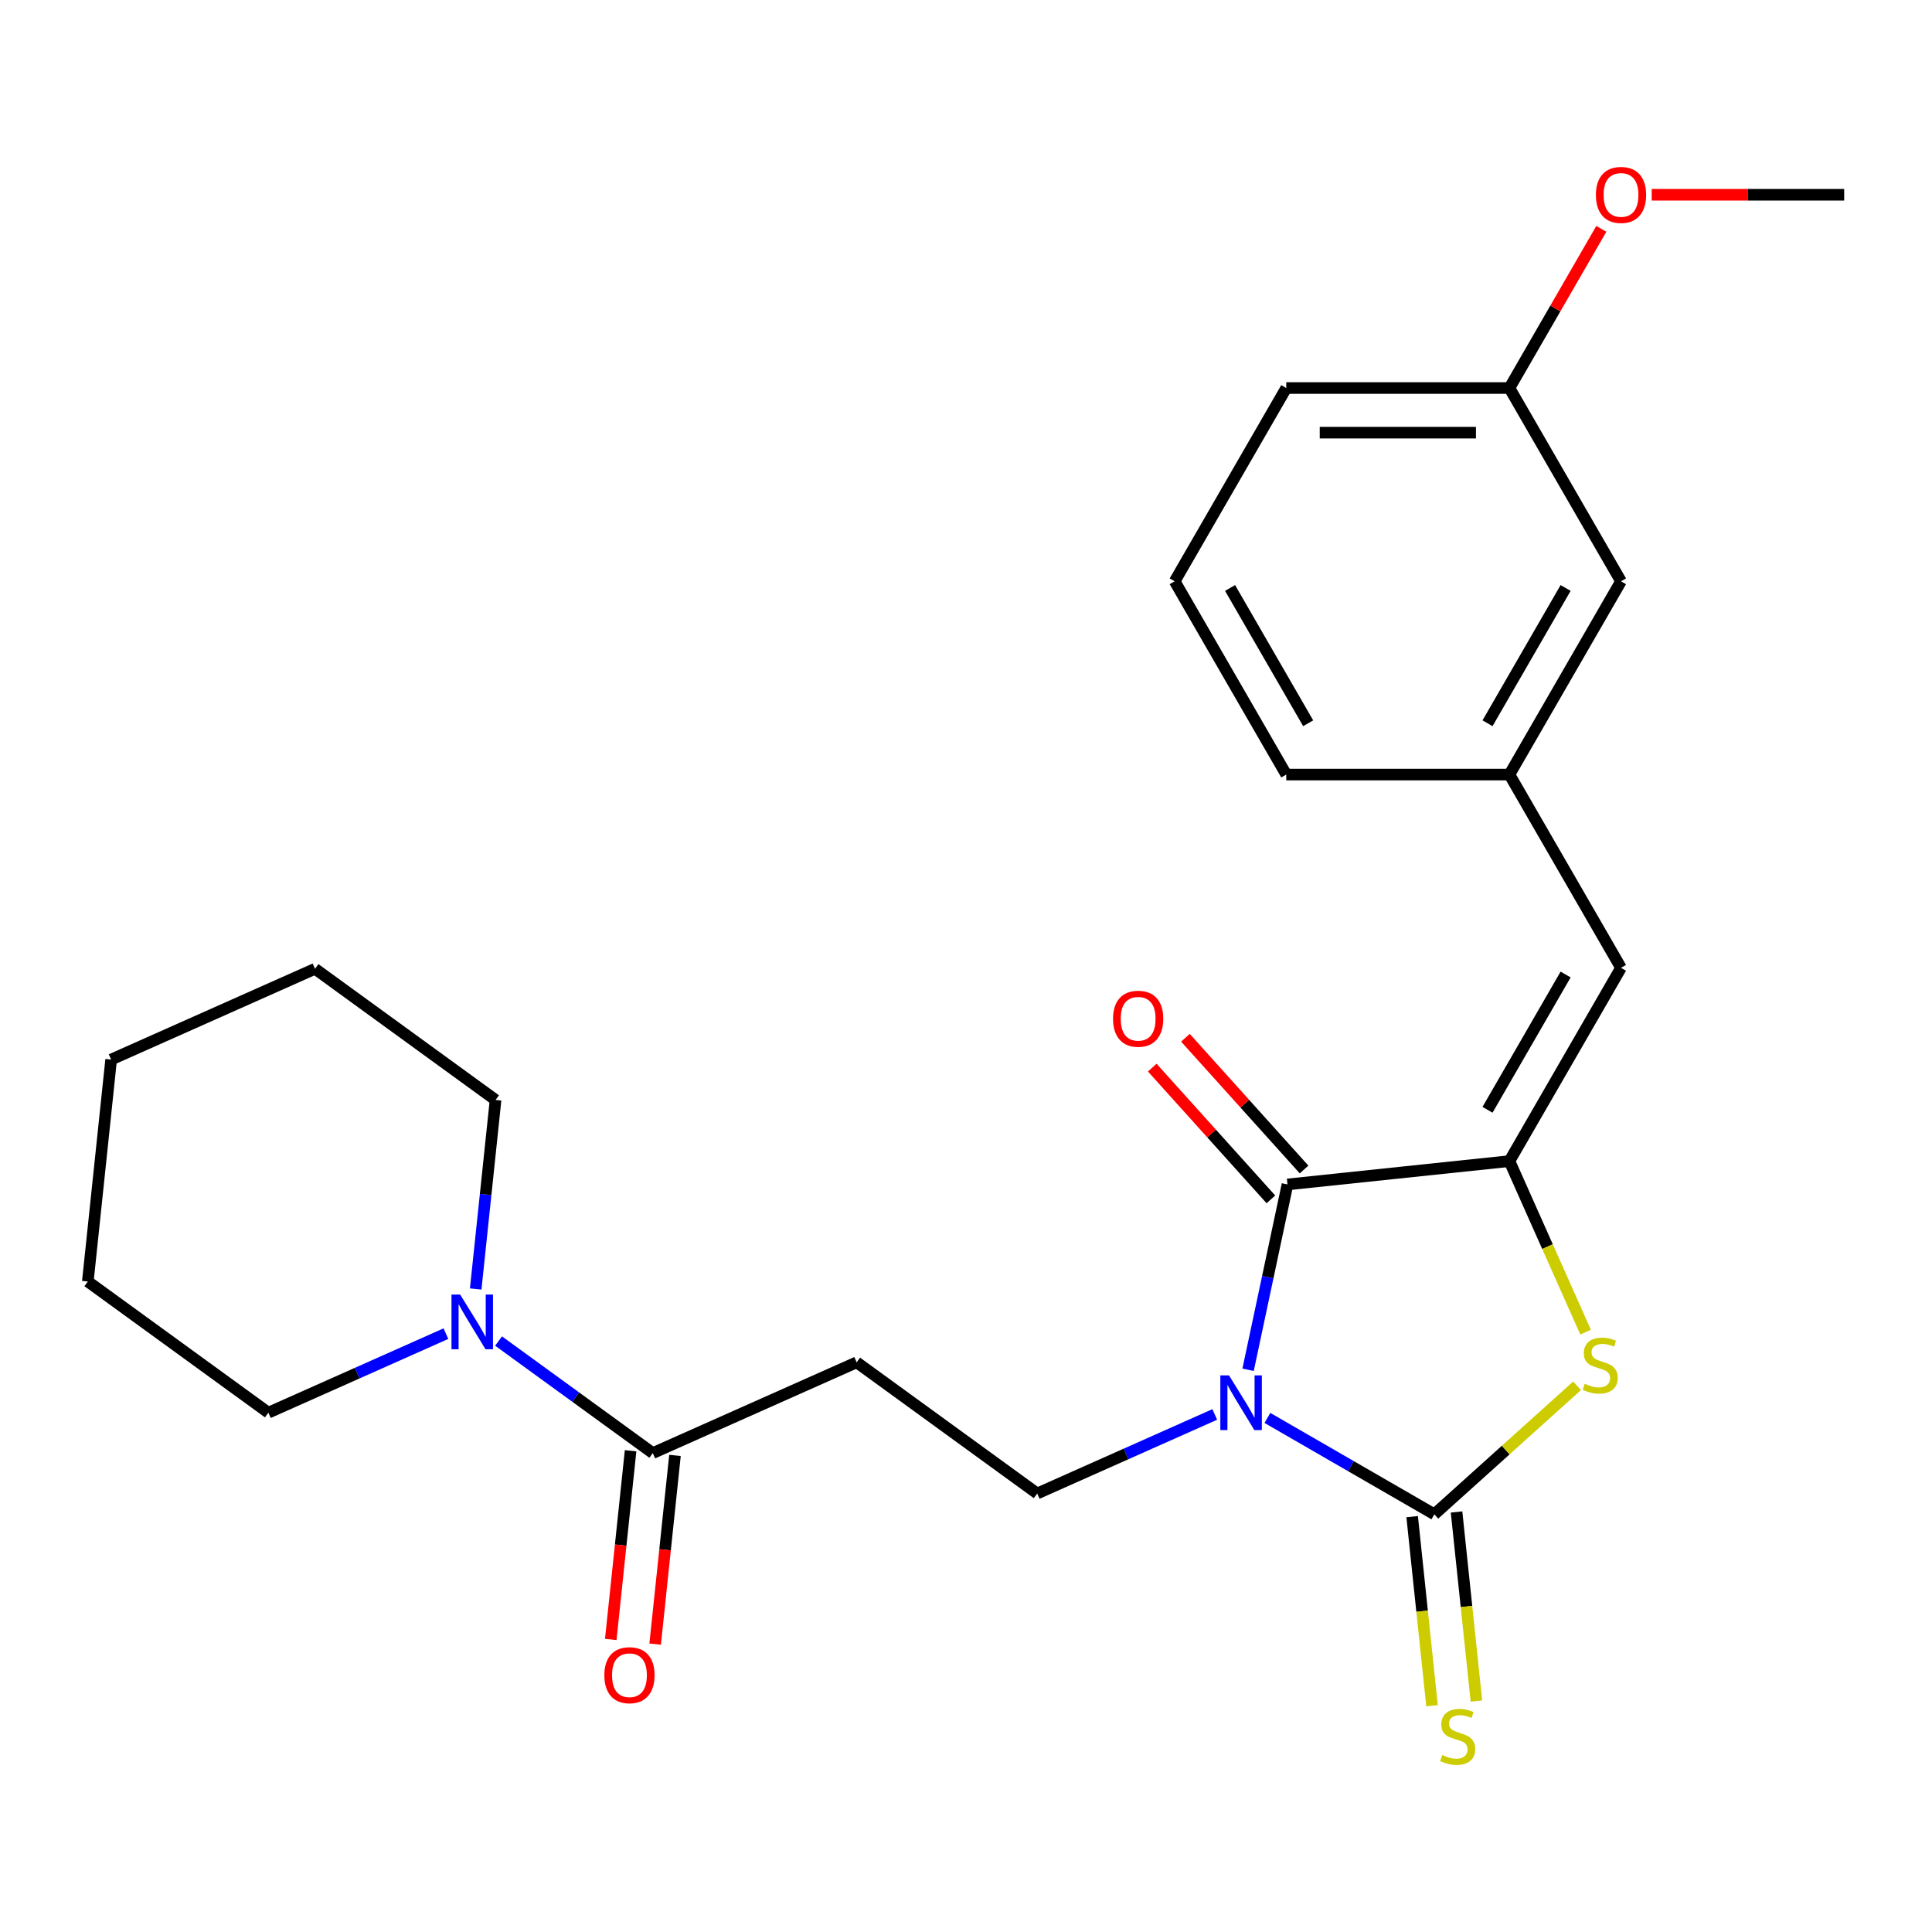 <?xml version='1.0' encoding='iso-8859-1'?>
<svg version='1.1' baseProfile='full'
              xmlns='http://www.w3.org/2000/svg'
                      xmlns:rdkit='http://www.rdkit.org/xml'
                      xmlns:xlink='http://www.w3.org/1999/xlink'
                  xml:space='preserve'
width='1000px' height='1000px' viewBox='0 0 1000 1000'>
<!-- END OF HEADER -->
<rect style='opacity:1.0;fill:#FFFFFF;stroke:none' width='1000' height='1000' x='0' y='0'> </rect>
<path class='bond-0' d='M 656.011,733.917 L 699.215,758.861' style='fill:none;fill-rule:evenodd;stroke:#0000FF;stroke-width:6px;stroke-linecap:butt;stroke-linejoin:miter;stroke-opacity:1' />
<path class='bond-0' d='M 699.215,758.861 L 742.419,783.805' style='fill:none;fill-rule:evenodd;stroke:#000000;stroke-width:6px;stroke-linecap:butt;stroke-linejoin:miter;stroke-opacity:1' />
<path class='bond-1' d='M 646.006,709.001 L 656.203,661.031' style='fill:none;fill-rule:evenodd;stroke:#0000FF;stroke-width:6px;stroke-linecap:butt;stroke-linejoin:miter;stroke-opacity:1' />
<path class='bond-1' d='M 656.203,661.031 L 666.399,613.062' style='fill:none;fill-rule:evenodd;stroke:#000000;stroke-width:6px;stroke-linecap:butt;stroke-linejoin:miter;stroke-opacity:1' />
<path class='bond-4' d='M 628.755,732.117 L 582.806,752.574' style='fill:none;fill-rule:evenodd;stroke:#0000FF;stroke-width:6px;stroke-linecap:butt;stroke-linejoin:miter;stroke-opacity:1' />
<path class='bond-4' d='M 582.806,752.574 L 536.858,773.032' style='fill:none;fill-rule:evenodd;stroke:#000000;stroke-width:6px;stroke-linecap:butt;stroke-linejoin:miter;stroke-opacity:1' />
<path class='bond-3' d='M 742.419,783.805 L 779.356,750.547' style='fill:none;fill-rule:evenodd;stroke:#000000;stroke-width:6px;stroke-linecap:butt;stroke-linejoin:miter;stroke-opacity:1' />
<path class='bond-3' d='M 779.356,750.547 L 816.293,717.288' style='fill:none;fill-rule:evenodd;stroke:#CCCC00;stroke-width:6px;stroke-linecap:butt;stroke-linejoin:miter;stroke-opacity:1' />
<path class='bond-9' d='M 730.931,785.012 L 736.074,833.948' style='fill:none;fill-rule:evenodd;stroke:#000000;stroke-width:6px;stroke-linecap:butt;stroke-linejoin:miter;stroke-opacity:1' />
<path class='bond-9' d='M 736.074,833.948 L 741.218,882.883' style='fill:none;fill-rule:evenodd;stroke:#CCCC00;stroke-width:6px;stroke-linecap:butt;stroke-linejoin:miter;stroke-opacity:1' />
<path class='bond-9' d='M 753.907,782.597 L 759.05,831.533' style='fill:none;fill-rule:evenodd;stroke:#000000;stroke-width:6px;stroke-linecap:butt;stroke-linejoin:miter;stroke-opacity:1' />
<path class='bond-9' d='M 759.05,831.533 L 764.193,880.469' style='fill:none;fill-rule:evenodd;stroke:#CCCC00;stroke-width:6px;stroke-linecap:butt;stroke-linejoin:miter;stroke-opacity:1' />
<path class='bond-2' d='M 666.399,613.062 L 781.278,600.987' style='fill:none;fill-rule:evenodd;stroke:#000000;stroke-width:6px;stroke-linecap:butt;stroke-linejoin:miter;stroke-opacity:1' />
<path class='bond-10' d='M 674.983,605.332 L 644.281,571.234' style='fill:none;fill-rule:evenodd;stroke:#000000;stroke-width:6px;stroke-linecap:butt;stroke-linejoin:miter;stroke-opacity:1' />
<path class='bond-10' d='M 644.281,571.234 L 613.579,537.136' style='fill:none;fill-rule:evenodd;stroke:#FF0000;stroke-width:6px;stroke-linecap:butt;stroke-linejoin:miter;stroke-opacity:1' />
<path class='bond-10' d='M 657.815,620.791 L 627.113,586.692' style='fill:none;fill-rule:evenodd;stroke:#000000;stroke-width:6px;stroke-linecap:butt;stroke-linejoin:miter;stroke-opacity:1' />
<path class='bond-10' d='M 627.113,586.692 L 596.41,552.594' style='fill:none;fill-rule:evenodd;stroke:#FF0000;stroke-width:6px;stroke-linecap:butt;stroke-linejoin:miter;stroke-opacity:1' />
<path class='bond-6' d='M 781.278,600.987 L 839.034,500.951' style='fill:none;fill-rule:evenodd;stroke:#000000;stroke-width:6px;stroke-linecap:butt;stroke-linejoin:miter;stroke-opacity:1' />
<path class='bond-6' d='M 769.934,574.431 L 810.363,504.406' style='fill:none;fill-rule:evenodd;stroke:#000000;stroke-width:6px;stroke-linecap:butt;stroke-linejoin:miter;stroke-opacity:1' />
<path class='bond-25' d='M 781.278,600.987 L 800.983,645.246' style='fill:none;fill-rule:evenodd;stroke:#000000;stroke-width:6px;stroke-linecap:butt;stroke-linejoin:miter;stroke-opacity:1' />
<path class='bond-25' d='M 800.983,645.246 L 820.688,689.505' style='fill:none;fill-rule:evenodd;stroke:#CCCC00;stroke-width:6px;stroke-linecap:butt;stroke-linejoin:miter;stroke-opacity:1' />
<path class='bond-8' d='M 536.858,773.032 L 443.407,705.136' style='fill:none;fill-rule:evenodd;stroke:#000000;stroke-width:6px;stroke-linecap:butt;stroke-linejoin:miter;stroke-opacity:1' />
<path class='bond-5' d='M 337.882,752.119 L 443.407,705.136' style='fill:none;fill-rule:evenodd;stroke:#000000;stroke-width:6px;stroke-linecap:butt;stroke-linejoin:miter;stroke-opacity:1' />
<path class='bond-7' d='M 337.882,752.119 L 297.97,723.121' style='fill:none;fill-rule:evenodd;stroke:#000000;stroke-width:6px;stroke-linecap:butt;stroke-linejoin:miter;stroke-opacity:1' />
<path class='bond-7' d='M 297.97,723.121 L 258.058,694.124' style='fill:none;fill-rule:evenodd;stroke:#0000FF;stroke-width:6px;stroke-linecap:butt;stroke-linejoin:miter;stroke-opacity:1' />
<path class='bond-12' d='M 326.394,750.911 L 321.261,799.747' style='fill:none;fill-rule:evenodd;stroke:#000000;stroke-width:6px;stroke-linecap:butt;stroke-linejoin:miter;stroke-opacity:1' />
<path class='bond-12' d='M 321.261,799.747 L 316.128,848.582' style='fill:none;fill-rule:evenodd;stroke:#FF0000;stroke-width:6px;stroke-linecap:butt;stroke-linejoin:miter;stroke-opacity:1' />
<path class='bond-12' d='M 349.369,753.326 L 344.237,802.162' style='fill:none;fill-rule:evenodd;stroke:#000000;stroke-width:6px;stroke-linecap:butt;stroke-linejoin:miter;stroke-opacity:1' />
<path class='bond-12' d='M 344.237,802.162 L 339.104,850.997' style='fill:none;fill-rule:evenodd;stroke:#FF0000;stroke-width:6px;stroke-linecap:butt;stroke-linejoin:miter;stroke-opacity:1' />
<path class='bond-11' d='M 839.034,500.951 L 781.278,400.915' style='fill:none;fill-rule:evenodd;stroke:#000000;stroke-width:6px;stroke-linecap:butt;stroke-linejoin:miter;stroke-opacity:1' />
<path class='bond-15' d='M 246.222,667.175 L 251.364,618.259' style='fill:none;fill-rule:evenodd;stroke:#0000FF;stroke-width:6px;stroke-linecap:butt;stroke-linejoin:miter;stroke-opacity:1' />
<path class='bond-15' d='M 251.364,618.259 L 256.505,569.344' style='fill:none;fill-rule:evenodd;stroke:#000000;stroke-width:6px;stroke-linecap:butt;stroke-linejoin:miter;stroke-opacity:1' />
<path class='bond-16' d='M 230.803,690.29 L 184.854,710.748' style='fill:none;fill-rule:evenodd;stroke:#0000FF;stroke-width:6px;stroke-linecap:butt;stroke-linejoin:miter;stroke-opacity:1' />
<path class='bond-16' d='M 184.854,710.748 L 138.905,731.205' style='fill:none;fill-rule:evenodd;stroke:#000000;stroke-width:6px;stroke-linecap:butt;stroke-linejoin:miter;stroke-opacity:1' />
<path class='bond-13' d='M 781.278,400.915 L 839.034,300.879' style='fill:none;fill-rule:evenodd;stroke:#000000;stroke-width:6px;stroke-linecap:butt;stroke-linejoin:miter;stroke-opacity:1' />
<path class='bond-13' d='M 769.934,374.359 L 810.363,304.333' style='fill:none;fill-rule:evenodd;stroke:#000000;stroke-width:6px;stroke-linecap:butt;stroke-linejoin:miter;stroke-opacity:1' />
<path class='bond-19' d='M 781.278,400.915 L 665.766,400.915' style='fill:none;fill-rule:evenodd;stroke:#000000;stroke-width:6px;stroke-linecap:butt;stroke-linejoin:miter;stroke-opacity:1' />
<path class='bond-14' d='M 839.034,300.879 L 781.278,200.843' style='fill:none;fill-rule:evenodd;stroke:#000000;stroke-width:6px;stroke-linecap:butt;stroke-linejoin:miter;stroke-opacity:1' />
<path class='bond-17' d='M 781.278,200.843 L 805.061,159.649' style='fill:none;fill-rule:evenodd;stroke:#000000;stroke-width:6px;stroke-linecap:butt;stroke-linejoin:miter;stroke-opacity:1' />
<path class='bond-17' d='M 805.061,159.649 L 828.845,118.455' style='fill:none;fill-rule:evenodd;stroke:#FF0000;stroke-width:6px;stroke-linecap:butt;stroke-linejoin:miter;stroke-opacity:1' />
<path class='bond-27' d='M 781.278,200.843 L 665.766,200.843' style='fill:none;fill-rule:evenodd;stroke:#000000;stroke-width:6px;stroke-linecap:butt;stroke-linejoin:miter;stroke-opacity:1' />
<path class='bond-27' d='M 763.951,223.945 L 683.093,223.945' style='fill:none;fill-rule:evenodd;stroke:#000000;stroke-width:6px;stroke-linecap:butt;stroke-linejoin:miter;stroke-opacity:1' />
<path class='bond-23' d='M 256.505,569.344 L 163.054,501.448' style='fill:none;fill-rule:evenodd;stroke:#000000;stroke-width:6px;stroke-linecap:butt;stroke-linejoin:miter;stroke-opacity:1' />
<path class='bond-22' d='M 138.905,731.205 L 45.455,663.309' style='fill:none;fill-rule:evenodd;stroke:#000000;stroke-width:6px;stroke-linecap:butt;stroke-linejoin:miter;stroke-opacity:1' />
<path class='bond-21' d='M 854.922,100.807 L 904.734,100.807' style='fill:none;fill-rule:evenodd;stroke:#FF0000;stroke-width:6px;stroke-linecap:butt;stroke-linejoin:miter;stroke-opacity:1' />
<path class='bond-21' d='M 904.734,100.807 L 954.545,100.807' style='fill:none;fill-rule:evenodd;stroke:#000000;stroke-width:6px;stroke-linecap:butt;stroke-linejoin:miter;stroke-opacity:1' />
<path class='bond-18' d='M 608.01,300.879 L 665.766,400.915' style='fill:none;fill-rule:evenodd;stroke:#000000;stroke-width:6px;stroke-linecap:butt;stroke-linejoin:miter;stroke-opacity:1' />
<path class='bond-18' d='M 636.681,304.333 L 677.11,374.359' style='fill:none;fill-rule:evenodd;stroke:#000000;stroke-width:6px;stroke-linecap:butt;stroke-linejoin:miter;stroke-opacity:1' />
<path class='bond-20' d='M 608.01,300.879 L 665.766,200.843' style='fill:none;fill-rule:evenodd;stroke:#000000;stroke-width:6px;stroke-linecap:butt;stroke-linejoin:miter;stroke-opacity:1' />
<path class='bond-24' d='M 45.455,663.309 L 57.529,548.43' style='fill:none;fill-rule:evenodd;stroke:#000000;stroke-width:6px;stroke-linecap:butt;stroke-linejoin:miter;stroke-opacity:1' />
<path class='bond-26' d='M 163.054,501.448 L 57.529,548.43' style='fill:none;fill-rule:evenodd;stroke:#000000;stroke-width:6px;stroke-linecap:butt;stroke-linejoin:miter;stroke-opacity:1' />
<path  class='atom-0' d='M 636.123 711.889
L 645.403 726.889
Q 646.323 728.369, 647.803 731.049
Q 649.283 733.729, 649.363 733.889
L 649.363 711.889
L 653.123 711.889
L 653.123 740.209
L 649.243 740.209
L 639.283 723.809
Q 638.123 721.889, 636.883 719.689
Q 635.683 717.489, 635.323 716.809
L 635.323 740.209
L 631.643 740.209
L 631.643 711.889
L 636.123 711.889
' fill='#0000FF'/>
<path  class='atom-4' d='M 820.261 716.233
Q 820.581 716.353, 821.901 716.913
Q 823.221 717.473, 824.661 717.833
Q 826.141 718.153, 827.581 718.153
Q 830.261 718.153, 831.821 716.873
Q 833.381 715.553, 833.381 713.273
Q 833.381 711.713, 832.581 710.753
Q 831.821 709.793, 830.621 709.273
Q 829.421 708.753, 827.421 708.153
Q 824.901 707.393, 823.381 706.673
Q 821.901 705.953, 820.821 704.433
Q 819.781 702.913, 819.781 700.353
Q 819.781 696.793, 822.181 694.593
Q 824.621 692.393, 829.421 692.393
Q 832.701 692.393, 836.421 693.953
L 835.501 697.033
Q 832.101 695.633, 829.541 695.633
Q 826.781 695.633, 825.261 696.793
Q 823.741 697.913, 823.781 699.873
Q 823.781 701.393, 824.541 702.313
Q 825.341 703.233, 826.461 703.753
Q 827.621 704.273, 829.541 704.873
Q 832.101 705.673, 833.621 706.473
Q 835.141 707.273, 836.221 708.913
Q 837.341 710.513, 837.341 713.273
Q 837.341 717.193, 834.701 719.313
Q 832.101 721.393, 827.741 721.393
Q 825.221 721.393, 823.301 720.833
Q 821.421 720.313, 819.181 719.393
L 820.261 716.233
' fill='#CCCC00'/>
<path  class='atom-8' d='M 238.171 670.063
L 247.451 685.063
Q 248.371 686.543, 249.851 689.223
Q 251.331 691.903, 251.411 692.063
L 251.411 670.063
L 255.171 670.063
L 255.171 698.383
L 251.291 698.383
L 241.331 681.983
Q 240.171 680.063, 238.931 677.863
Q 237.731 675.663, 237.371 674.983
L 237.371 698.383
L 233.691 698.383
L 233.691 670.063
L 238.171 670.063
' fill='#0000FF'/>
<path  class='atom-10' d='M 746.493 908.404
Q 746.813 908.524, 748.133 909.084
Q 749.453 909.644, 750.893 910.004
Q 752.373 910.324, 753.813 910.324
Q 756.493 910.324, 758.053 909.044
Q 759.613 907.724, 759.613 905.444
Q 759.613 903.884, 758.813 902.924
Q 758.053 901.964, 756.853 901.444
Q 755.653 900.924, 753.653 900.324
Q 751.133 899.564, 749.613 898.844
Q 748.133 898.124, 747.053 896.604
Q 746.013 895.084, 746.013 892.524
Q 746.013 888.964, 748.413 886.764
Q 750.853 884.564, 755.653 884.564
Q 758.933 884.564, 762.653 886.124
L 761.733 889.204
Q 758.333 887.804, 755.773 887.804
Q 753.013 887.804, 751.493 888.964
Q 749.973 890.084, 750.013 892.044
Q 750.013 893.564, 750.773 894.484
Q 751.573 895.404, 752.693 895.924
Q 753.853 896.444, 755.773 897.044
Q 758.333 897.844, 759.853 898.644
Q 761.373 899.444, 762.453 901.084
Q 763.573 902.684, 763.573 905.444
Q 763.573 909.364, 760.933 911.484
Q 758.333 913.564, 753.973 913.564
Q 751.453 913.564, 749.533 913.004
Q 747.653 912.484, 745.413 911.564
L 746.493 908.404
' fill='#CCCC00'/>
<path  class='atom-11' d='M 576.107 527.3
Q 576.107 520.5, 579.467 516.7
Q 582.827 512.9, 589.107 512.9
Q 595.387 512.9, 598.747 516.7
Q 602.107 520.5, 602.107 527.3
Q 602.107 534.18, 598.707 538.1
Q 595.307 541.98, 589.107 541.98
Q 582.867 541.98, 579.467 538.1
Q 576.107 534.22, 576.107 527.3
M 589.107 538.78
Q 593.427 538.78, 595.747 535.9
Q 598.107 532.98, 598.107 527.3
Q 598.107 521.74, 595.747 518.94
Q 593.427 516.1, 589.107 516.1
Q 584.787 516.1, 582.427 518.9
Q 580.107 521.7, 580.107 527.3
Q 580.107 533.02, 582.427 535.9
Q 584.787 538.78, 589.107 538.78
' fill='#FF0000'/>
<path  class='atom-13' d='M 312.807 867.078
Q 312.807 860.278, 316.167 856.478
Q 319.527 852.678, 325.807 852.678
Q 332.087 852.678, 335.447 856.478
Q 338.807 860.278, 338.807 867.078
Q 338.807 873.958, 335.407 877.878
Q 332.007 881.758, 325.807 881.758
Q 319.567 881.758, 316.167 877.878
Q 312.807 873.998, 312.807 867.078
M 325.807 878.558
Q 330.127 878.558, 332.447 875.678
Q 334.807 872.758, 334.807 867.078
Q 334.807 861.518, 332.447 858.718
Q 330.127 855.878, 325.807 855.878
Q 321.487 855.878, 319.127 858.678
Q 316.807 861.478, 316.807 867.078
Q 316.807 872.798, 319.127 875.678
Q 321.487 878.558, 325.807 878.558
' fill='#FF0000'/>
<path  class='atom-18' d='M 826.034 100.887
Q 826.034 94.087, 829.394 90.287
Q 832.754 86.487, 839.034 86.487
Q 845.314 86.487, 848.674 90.287
Q 852.034 94.087, 852.034 100.887
Q 852.034 107.767, 848.634 111.687
Q 845.234 115.567, 839.034 115.567
Q 832.794 115.567, 829.394 111.687
Q 826.034 107.807, 826.034 100.887
M 839.034 112.367
Q 843.354 112.367, 845.674 109.487
Q 848.034 106.567, 848.034 100.887
Q 848.034 95.327, 845.674 92.527
Q 843.354 89.687, 839.034 89.687
Q 834.714 89.687, 832.354 92.487
Q 830.034 95.287, 830.034 100.887
Q 830.034 106.607, 832.354 109.487
Q 834.714 112.367, 839.034 112.367
' fill='#FF0000'/>
</svg>
